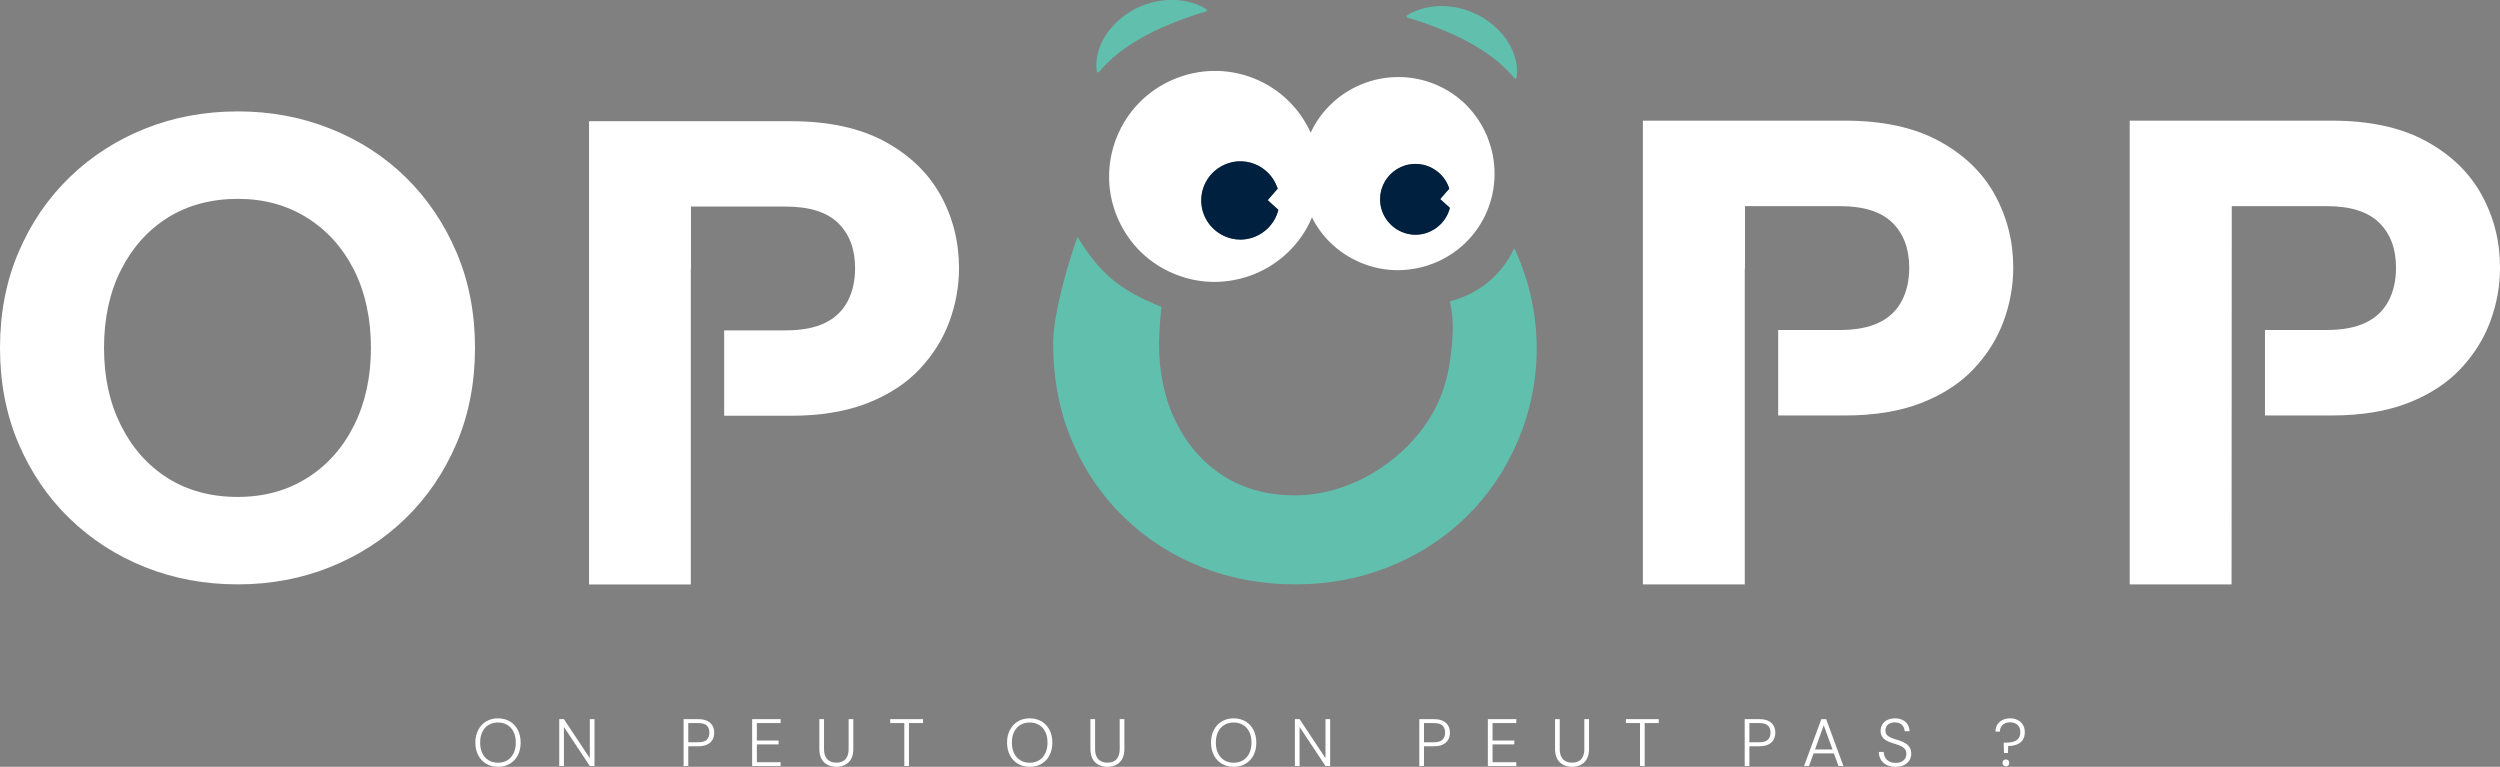 <?xml version="1.0" encoding="UTF-8"?>
<svg id="Calque_2" data-name="Calque 2" xmlns="http://www.w3.org/2000/svg" viewBox="0 0 673.64 206.62">
  <rect x="0" y="0" width="673.64" height="206.62" fill="#808080" stroke="none"/>
  <defs>
    <style>
      .cls-1 {
        fill: #61bfad;
      }

      .cls-1, .cls-2, .cls-3 {
        stroke-width: 0px;
      }

      .cls-2 {
        fill: #00203f;
      }

      .cls-3 {
        fill: #fff;
      }
    </style>
  </defs>
  <g id="Calque_1-2" data-name="Calque 1">
    <g>
      <g>
        <path class="cls-3" d="M64.08,157.46c-8.93,0-17.26-1.55-24.99-4.64-7.74-3.09-14.52-7.47-20.35-13.12-5.83-5.65-10.41-12.38-13.74-20.17-3.33-7.79-5-16.39-5-25.79s1.67-18,5-25.79c3.33-7.79,7.91-14.52,13.74-20.17,5.83-5.65,12.61-10.02,20.35-13.12,7.73-3.09,16.07-4.64,24.99-4.64s17.11,1.55,24.9,4.64c7.79,3.1,14.58,7.47,20.35,13.12,5.77,5.65,10.32,12.38,13.66,20.17,3.33,7.8,5,16.39,5,25.79s-1.67,18-5,25.79c-3.33,7.79-7.92,14.52-13.74,20.17-5.83,5.65-12.62,10.03-20.35,13.12-7.74,3.1-16.01,4.64-24.81,4.64ZM64.08,133.9c7.02,0,13.24-1.7,18.65-5.09,5.41-3.39,9.64-8.12,12.67-14.19,3.03-6.07,4.55-13.03,4.55-20.88s-1.52-14.96-4.55-20.97c-3.03-6.01-7.26-10.71-12.67-14.1-5.42-3.39-11.63-5.09-18.65-5.09s-13.57,1.7-18.92,5.09c-5.36,3.39-9.55,8.09-12.58,14.1-3.03,6.01-4.55,13-4.55,20.97s1.52,14.82,4.55,20.88c3.03,6.07,7.23,10.8,12.58,14.19,5.36,3.39,11.66,5.09,18.92,5.09Z"/>
        <path class="cls-3" d="M537.48,52.41c-3.33-6.01-8.36-10.83-15.09-14.46-6.72-3.63-15.14-5.44-25.26-5.44h-54.44v124.96h27.45v-85.08h.05v-16.85h25.52c6.43,0,11.16,1.49,14.19,4.46,3.04,2.98,4.55,7.02,4.55,12.14,0,3.45-.68,6.46-2.05,9.02-1.37,2.56-3.42,4.49-6.16,5.8-2.74,1.31-6.25,1.96-10.53,1.96h-16.57v23.03h18c7.97,0,14.84-1.13,20.62-3.39,5.77-2.26,10.47-5.33,14.1-9.19,3.63-3.87,6.31-8.15,8.03-12.85,1.72-4.7,2.59-9.49,2.59-14.37,0-7.14-1.67-13.71-5-19.72Z"/>
        <g>
          <g>
            <g>
              <path class="cls-3" d="M400.86,37.07c-1.29-3.17-3.19-6.14-5.61-8.61-4.8-4.94-11.73-7.79-18.63-7.69-5.99,0-11.86,2.19-16.46,5.95-.71.6-1.41,1.23-2.06,1.9-2.04,2.08-3.71,4.51-4.93,7.13-1.37-3.03-3.27-5.83-5.63-8.21-.78-.82-1.62-1.57-2.52-2.28-5-3.99-11.42-6.23-17.84-6.15-7.55.02-15,3.22-20.22,8.58-5.26,5.35-8.22,12.81-8.1,20.23,0,.66.02,1.31.08,1.95.55,6.74,3.58,13.21,8.37,17.93,2.97,2.93,6.62,5.17,10.57,6.55,2.99,1.05,6.13,1.61,9.3,1.61,3.68,0,7.34-.72,10.76-2.08,3.41-1.37,6.58-3.44,9.22-6,2.64-2.57,4.82-5.67,6.26-9.1.04-.07.06-.13.1-.2,1.25,2.5,2.9,4.78,4.89,6.73,4.8,4.75,11.48,7.49,18.2,7.49,2.01,0,4.03-.24,6-.7,1.32-.3,2.6-.71,3.83-1.2,3.14-1.26,6.01-3.14,8.46-5.49,2.4-2.36,4.4-5.2,5.72-8.33.66-1.56,1.19-3.2,1.54-4.86.35-1.67.53-3.38.56-5.08.04-3.41-.6-6.86-1.88-10.06ZM323.69,54c0-.38.02-.77.06-1.15.05-.37.11-.75.18-1.12.08-.36.18-.72.3-1.07.16-.49.36-.96.6-1.42.02-.07.06-.13.11-.19.13-.29.3-.58.49-.84.16-.25.32-.5.53-.73.07-.1.14-.19.23-.29.07-.1.16-.19.24-.28.24-.26.49-.52.77-.76,1.24-1.09,2.72-1.91,4.36-2.33.83-.24,1.74-.35,2.66-.35,4.42,0,8.38,2.78,9.89,6.9l.19.46-2.7,3.1,1.62,1.5,1.24,1.11-.14.52c-1.33,4.41-5.47,7.5-10.1,7.5-.83,0-1.63-.1-2.42-.29-.25-.06-.52-.13-.77-.22-.53-.17-1.05-.38-1.54-.64-3.44-1.73-5.81-5.3-5.81-9.41ZM378.52,62.79c-3.83-1.23-6.65-4.84-6.65-9.08,0-2.82,1.23-5.35,3.17-7.1.42-.37.87-.71,1.35-1.01.32-.2.65-.37,1-.54.5-.24,1.05-.43,1.6-.59.38-.1.78-.17,1.19-.22.4-.06.82-.08,1.23-.08,3.99,0,7.59,2.51,8.96,6.24l.16.42-2.45,2.81,1.48,1.35,1.13,1.01-.12.46c-1.21,3.99-4.98,6.79-9.15,6.79-1.01,0-1.97-.17-2.88-.46Z"/>
              <path class="cls-3" d="M378.98,44.47c-.55.16-1.09.35-1.6.59.5-.23,1.05-.43,1.6-.58.38-.11.78-.18,1.19-.23-.41.05-.81.12-1.19.22Z"/>
              <path class="cls-3" d="M331.03,64.04c-.53-.17-1.05-.37-1.54-.62.49.25,1.01.47,1.54.64.25.08.52.16.77.22-.25-.07-.52-.14-.77-.23Z"/>
            </g>
            <path class="cls-1" d="M325.15,2.97c-.05.07-.11.12-.2.14-1.34.36-2.69.79-4.02,1.27-1.33.44-2.65.92-3.96,1.44-2.62,1.03-5.19,2.15-7.67,3.45-2.48,1.28-4.85,2.78-7.11,4.41-1.08.88-2.2,1.71-3.18,2.71-1.08.9-1.94,1.99-2.89,3.02-.13.14-.34.15-.48.02-.06-.06-.1-.14-.11-.21l-.03-.26c-.11-.97-.11-1.92,0-2.84.07-.97.32-1.79.57-2.65.51-1.74,1.38-3.2,2.32-4.65,1.98-2.72,4.54-4.86,7.35-6.35,2.82-1.46,5.9-2.31,9.09-2.47,1.6-.06,3.23.04,4.9.38.83.18,1.67.41,2.51.72.84.3,1.7.7,2.56,1.24l.24.15c.16.1.2.3.11.46Z"/>
            <path class="cls-1" d="M408.69,20.62l-.03.26c-.02.19-.2.32-.38.29-.09,0-.16-.05-.21-.11-.95-1.03-1.82-2.13-2.89-3.02-.97-1-2.1-1.83-3.18-2.71-2.26-1.64-4.62-3.13-7.11-4.41-2.47-1.31-5.05-2.43-7.66-3.45-1.31-.52-2.63-1-3.97-1.44-1.32-.48-2.67-.91-4.02-1.27-.17-.05-.28-.23-.23-.41.02-.08.08-.15.14-.2l.25-.15c.86-.54,1.71-.94,2.56-1.24.84-.32,1.68-.54,2.51-.72,1.66-.35,3.29-.45,4.89-.38,3.19.16,6.27,1,9.09,2.47,2.81,1.49,5.37,3.64,7.35,6.35.94,1.45,1.8,2.9,2.32,4.65.26.86.51,1.68.58,2.65.1.92.11,1.87,0,2.84Z"/>
            <path class="cls-2" d="M344.46,56.54l-.14.52c-1.33,4.41-5.47,7.5-10.1,7.5-.83,0-1.63-.1-2.42-.29-.25-.06-.52-.13-.77-.22-.53-.17-1.05-.38-1.54-.64-3.44-1.73-5.81-5.3-5.81-9.41,0-.38.02-.77.06-1.15.05-.37.11-.75.18-1.12.08-.36.18-.72.3-1.07.17-.49.36-.96.6-1.42.02-.07.06-.13.11-.19.14-.29.31-.58.49-.84.16-.25.34-.5.53-.73.07-.1.14-.19.23-.29.08-.1.16-.18.24-.28.24-.26.49-.52.77-.76,1.24-1.09,2.72-1.91,4.36-2.33.83-.24,1.74-.35,2.66-.35,4.42,0,8.38,2.78,9.89,6.9l.19.46-2.7,3.1,1.62,1.5,1.24,1.11Z"/>
            <path class="cls-2" d="M390.67,56l-.12.46c-1.21,3.99-4.98,6.79-9.15,6.79-1.01,0-1.97-.17-2.88-.46-3.83-1.23-6.65-4.84-6.65-9.08,0-2.82,1.23-5.35,3.17-7.1.42-.37.87-.71,1.35-1.01.32-.19.65-.37,1-.54.5-.24,1.05-.43,1.6-.59.38-.1.78-.17,1.19-.22.4-.06.82-.08,1.23-.08,3.99,0,7.59,2.51,8.96,6.24l.14.42-2.44,2.81,1.48,1.35,1.13,1.01Z"/>
          </g>
          <path class="cls-1" d="M414.06,92.6c-.24-11.78-3.71-20.8-6.04-25.75-.94,2.06-2.74,5.29-6.03,8.3-4.34,3.97-8.96,5.45-11.32,6.03.46,1.99.98,5.18.75,9.05-.48,8.21-1.81,15.51-6.28,22.6-7.57,12.01-21.83,20.64-36.13,20.64-7.39,0-13.81-1.73-19.26-5.18-5.45-3.45-9.72-8.26-12.81-14.44-3.09-6.17-4.63-13.26-4.63-21.25,0-2.54.36-7.56.65-9.91-11.32-4.53-16.6-9.05-22.63-18.86-2.5,7.01-6.55,20.56-6.55,28.77,0,9.56,1.7,18.32,5.09,26.25,3.38,7.93,8.05,14.78,13.99,20.53,5.93,5.75,12.84,10.21,20.71,13.35,7.87,3.15,16.35,4.73,25.44,4.73s17.38-1.57,25.25-4.73c7.87-3.15,14.78-7.6,20.72-13.35,5.93-5.75,10.59-12.6,13.99-20.53,2.38-5.57,5.33-14.72,5.09-26.25Z"/>
        </g>
        <path class="cls-3" d="M668.64,52.41c-3.33-6.01-8.36-10.83-15.08-14.46-6.73-3.63-15.14-5.44-25.26-5.44h-54.44v124.96h27.45c.02-33.98.03-67.95.05-101.93h25.52c6.43,0,11.16,1.49,14.19,4.46,3.04,2.98,4.55,7.02,4.55,12.14,0,3.45-.68,6.46-2.05,9.02-1.37,2.56-3.42,4.49-6.16,5.8-2.74,1.31-6.25,1.96-10.53,1.96h-16.57v23.03h18c7.97,0,14.84-1.13,20.62-3.39,5.77-2.26,10.47-5.33,14.1-9.19,3.63-3.87,6.31-8.15,8.03-12.85,1.72-4.7,2.59-9.49,2.59-14.37,0-7.14-1.67-13.71-5-19.72Z"/>
        <path class="cls-3" d="M253.41,52.55c-3.33-6-8.36-10.82-15.07-14.45-6.72-3.63-15.13-5.44-25.23-5.44h-54.39v124.83h27.42v-84.99h.04v-16.84h25.5c6.42,0,11.15,1.49,14.18,4.46,3.03,2.97,4.55,7.02,4.55,12.13,0,3.45-.68,6.45-2.05,9.01-1.37,2.56-3.42,4.49-6.15,5.8-2.74,1.31-6.24,1.96-10.52,1.96h-16.56v23.01h17.98c7.96,0,14.83-1.13,20.6-3.39,5.77-2.26,10.46-5.32,14.09-9.18,3.63-3.86,6.3-8.14,8.03-12.84,1.72-4.7,2.58-9.48,2.58-14.36,0-7.13-1.67-13.7-4.99-19.71Z"/>
      </g>
      <g>
        <path class="cls-3" d="M134.17,206.62c-1.2,0-2.26-.27-3.17-.82s-1.63-1.31-2.14-2.29c-.51-.98-.77-2.12-.77-3.42s.26-2.42.77-3.4c.51-.98,1.22-1.75,2.14-2.3s1.97-.83,3.17-.83,2.31.28,3.23.83c.91.55,1.62,1.32,2.13,2.3.5.98.76,2.11.76,3.4s-.25,2.44-.76,3.42c-.51.98-1.21,1.74-2.13,2.29-.91.55-1.99.82-3.23.82ZM134.18,205.52c.95,0,1.79-.22,2.51-.65.72-.43,1.28-1.06,1.69-1.87.4-.81.6-1.78.6-2.91s-.2-2.1-.6-2.9c-.4-.81-.97-1.43-1.69-1.86-.72-.43-1.56-.65-2.51-.65s-1.79.22-2.51.65c-.72.43-1.28,1.05-1.69,1.86-.4.81-.6,1.77-.6,2.9s.2,2.1.6,2.91c.4.81.97,1.43,1.69,1.87.72.43,1.56.65,2.51.65Z"/>
        <path class="cls-3" d="M150.69,206.41v-12.63h1.26l6.98,10.52v-10.52h1.26v12.63h-1.26l-6.98-10.53v10.53h-1.26Z"/>
        <path class="cls-3" d="M184.2,206.41v-12.63h3.97c.97,0,1.78.16,2.42.48.64.32,1.11.75,1.41,1.3.3.55.45,1.17.45,1.87s-.15,1.31-.45,1.86c-.3.55-.77.99-1.4,1.31-.63.32-1.44.48-2.43.48h-2.71v5.34h-1.26ZM185.46,200h2.71c1.07,0,1.83-.23,2.29-.69.46-.46.69-1.09.69-1.89s-.23-1.45-.69-1.9c-.46-.45-1.22-.68-2.29-.68h-2.71v5.16Z"/>
        <path class="cls-3" d="M202.67,206.41v-12.63h7.67v1.05h-6.4v4.71h5.86v1.05h-5.86v4.78h6.4v1.05h-7.67Z"/>
        <path class="cls-3" d="M225.36,206.62c-.85,0-1.63-.17-2.32-.5-.69-.34-1.24-.86-1.65-1.58-.41-.72-.61-1.63-.61-2.73v-8.03h1.26v8.04c0,.85.14,1.55.42,2.1.28.55.68.95,1.18,1.2s1.08.38,1.73.38,1.24-.13,1.73-.38.88-.65,1.15-1.2.42-1.25.42-2.1v-8.04h1.26v8.03c0,1.11-.2,2.02-.61,2.73-.41.72-.96,1.24-1.65,1.58-.69.34-1.46.5-2.32.5Z"/>
        <path class="cls-3" d="M243.67,206.41v-11.58h-3.79v-1.05h8.84v1.05h-3.79v11.58h-1.26Z"/>
        <path class="cls-3" d="M277.44,206.62c-1.2,0-2.26-.27-3.17-.82-.91-.55-1.63-1.31-2.14-2.29-.51-.98-.77-2.12-.77-3.42s.25-2.42.77-3.4c.51-.98,1.22-1.75,2.14-2.3.91-.55,1.97-.83,3.17-.83s2.31.28,3.23.83c.91.55,1.62,1.32,2.13,2.3.5.98.76,2.11.76,3.4s-.25,2.44-.76,3.42c-.5.98-1.21,1.74-2.13,2.29-.91.55-1.99.82-3.23.82ZM277.46,205.52c.95,0,1.79-.22,2.51-.65.72-.43,1.28-1.06,1.69-1.87.4-.81.6-1.78.6-2.91s-.2-2.1-.6-2.9c-.4-.81-.96-1.43-1.69-1.86s-1.56-.65-2.51-.65-1.79.22-2.51.65-1.28,1.05-1.69,1.86c-.4.81-.6,1.77-.6,2.9s.2,2.1.6,2.91c.4.81.97,1.43,1.69,1.87.72.43,1.56.65,2.51.65Z"/>
        <path class="cls-3" d="M298.4,206.62c-.85,0-1.63-.17-2.32-.5-.69-.34-1.24-.86-1.65-1.58-.41-.72-.61-1.63-.61-2.73v-8.03h1.26v8.04c0,.85.14,1.55.42,2.1.28.55.68.95,1.18,1.2s1.08.38,1.73.38,1.24-.13,1.73-.38.88-.65,1.15-1.2.42-1.25.42-2.1v-8.04h1.26v8.03c0,1.11-.2,2.02-.61,2.73-.41.72-.96,1.24-1.65,1.58-.69.34-1.46.5-2.32.5Z"/>
        <path class="cls-3" d="M332.4,206.62c-1.2,0-2.26-.27-3.17-.82s-1.63-1.31-2.14-2.29c-.51-.98-.77-2.12-.77-3.42s.26-2.42.77-3.4c.51-.98,1.22-1.75,2.14-2.3s1.97-.83,3.17-.83,2.32.28,3.23.83,1.62,1.32,2.13,2.3c.5.98.76,2.11.76,3.4s-.25,2.44-.76,3.42c-.5.98-1.21,1.74-2.13,2.29s-1.99.82-3.23.82ZM332.42,205.52c.95,0,1.79-.22,2.51-.65.72-.43,1.28-1.06,1.69-1.87.4-.81.6-1.78.6-2.91s-.2-2.1-.6-2.9c-.4-.81-.96-1.43-1.69-1.86s-1.56-.65-2.51-.65-1.79.22-2.51.65c-.72.43-1.28,1.05-1.69,1.86-.4.81-.6,1.77-.6,2.9s.2,2.1.6,2.91c.4.81.96,1.43,1.69,1.87.72.43,1.56.65,2.51.65Z"/>
        <path class="cls-3" d="M348.92,206.41v-12.63h1.26l6.98,10.52v-10.52h1.26v12.63h-1.26l-6.98-10.53v10.53h-1.26Z"/>
        <path class="cls-3" d="M382.44,206.41v-12.63h3.97c.97,0,1.78.16,2.42.48.64.32,1.11.75,1.41,1.3s.45,1.17.45,1.87-.15,1.31-.45,1.86c-.3.55-.77.99-1.4,1.31-.63.32-1.44.48-2.43.48h-2.71v5.34h-1.26ZM383.7,200h2.71c1.07,0,1.83-.23,2.29-.69.46-.46.69-1.09.69-1.89s-.23-1.45-.69-1.9c-.46-.45-1.22-.68-2.29-.68h-2.71v5.16Z"/>
        <path class="cls-3" d="M400.91,206.41v-12.63h7.67v1.05h-6.4v4.71h5.86v1.05h-5.86v4.78h6.4v1.05h-7.67Z"/>
        <path class="cls-3" d="M423.6,206.62c-.85,0-1.63-.17-2.32-.5-.69-.34-1.24-.86-1.65-1.58-.41-.72-.61-1.63-.61-2.73v-8.03h1.26v8.04c0,.85.14,1.55.42,2.1.28.55.68.95,1.18,1.2s1.08.38,1.73.38,1.24-.13,1.73-.38.88-.65,1.15-1.2.42-1.25.42-2.1v-8.04h1.26v8.03c0,1.11-.2,2.02-.61,2.73-.41.72-.96,1.24-1.65,1.58-.69.34-1.46.5-2.32.5Z"/>
        <path class="cls-3" d="M441.91,206.41v-11.58h-3.79v-1.05h8.84v1.05h-3.79v11.58h-1.26Z"/>
        <path class="cls-3" d="M470.12,206.41v-12.63h3.97c.97,0,1.78.16,2.42.48.64.32,1.11.75,1.41,1.3s.45,1.17.45,1.87-.15,1.31-.45,1.86c-.3.55-.77.99-1.4,1.31-.63.32-1.44.48-2.43.48h-2.71v5.34h-1.26ZM471.38,200h2.71c1.07,0,1.83-.23,2.29-.69.46-.46.69-1.09.69-1.89s-.23-1.45-.69-1.9-1.22-.68-2.29-.68h-2.71v5.16Z"/>
        <path class="cls-3" d="M486.12,206.41l4.65-12.63h1.3l4.65,12.63h-1.33l-3.97-10.97-3.97,10.97h-1.33ZM488.25,203l.38-1.05h5.57l.38,1.05h-6.33Z"/>
        <path class="cls-3" d="M510.78,206.62c-.93,0-1.73-.17-2.41-.5-.68-.34-1.2-.81-1.56-1.42-.36-.61-.54-1.3-.54-2.08h1.32c0,.53.12,1.02.36,1.46.24.45.6.8,1.06,1.07.47.27,1.06.41,1.77.41.63,0,1.15-.11,1.58-.32s.75-.49.98-.84.34-.75.34-1.19c0-.53-.11-.96-.33-1.28-.22-.32-.53-.59-.91-.79s-.82-.38-1.31-.53c-.49-.15-1-.32-1.54-.5-.97-.34-1.69-.75-2.15-1.24-.46-.49-.69-1.12-.7-1.89,0-.66.15-1.25.46-1.76.31-.51.75-.91,1.34-1.21.59-.29,1.29-.44,2.09-.44s1.46.15,2.05.44c.58.29,1.04.7,1.36,1.23.32.52.49,1.12.49,1.79h-1.3c0-.38-.1-.76-.3-1.13-.2-.37-.49-.67-.88-.9-.39-.23-.89-.35-1.49-.35-.49,0-.93.09-1.31.26s-.68.43-.89.76c-.22.33-.32.72-.32,1.16s.1.79.29,1.06c.19.28.46.5.81.69.35.18.76.35,1.23.5.47.15.99.32,1.57.51.59.2,1.11.45,1.57.74.46.29.82.66,1.08,1.11.26.45.4,1.02.4,1.7,0,.59-.15,1.15-.46,1.68-.31.53-.77.96-1.4,1.3-.63.34-1.41.5-2.35.5Z"/>
        <path class="cls-3" d="M539.98,202.91l-.07-2.8h.47c.52,0,1.02-.04,1.5-.11.48-.07.91-.21,1.28-.41.37-.2.67-.49.89-.87.22-.38.33-.87.33-1.49,0-.54-.12-1-.35-1.39-.23-.39-.56-.68-.97-.89-.42-.21-.89-.32-1.43-.32s-1.02.1-1.43.31c-.41.2-.73.49-.96.86s-.34.81-.34,1.33h-1.21c0-.73.17-1.36.51-1.89.34-.53.81-.94,1.41-1.24.6-.29,1.27-.44,2.03-.44s1.43.15,2.03.45c.6.3,1.06.73,1.41,1.28.34.55.51,1.2.51,1.95,0,.9-.19,1.63-.58,2.18-.39.55-.91.96-1.59,1.21-.67.25-1.44.38-2.31.38l-.05,1.89h-1.08ZM540.5,206.5c-.26,0-.48-.09-.66-.27-.17-.18-.26-.4-.26-.67s.09-.48.26-.66c.17-.17.39-.26.64-.26.28,0,.5.09.68.26s.26.39.26.66-.09.49-.26.67c-.17.18-.39.27-.66.27Z"/>
      </g>
    </g>
  </g>
</svg>